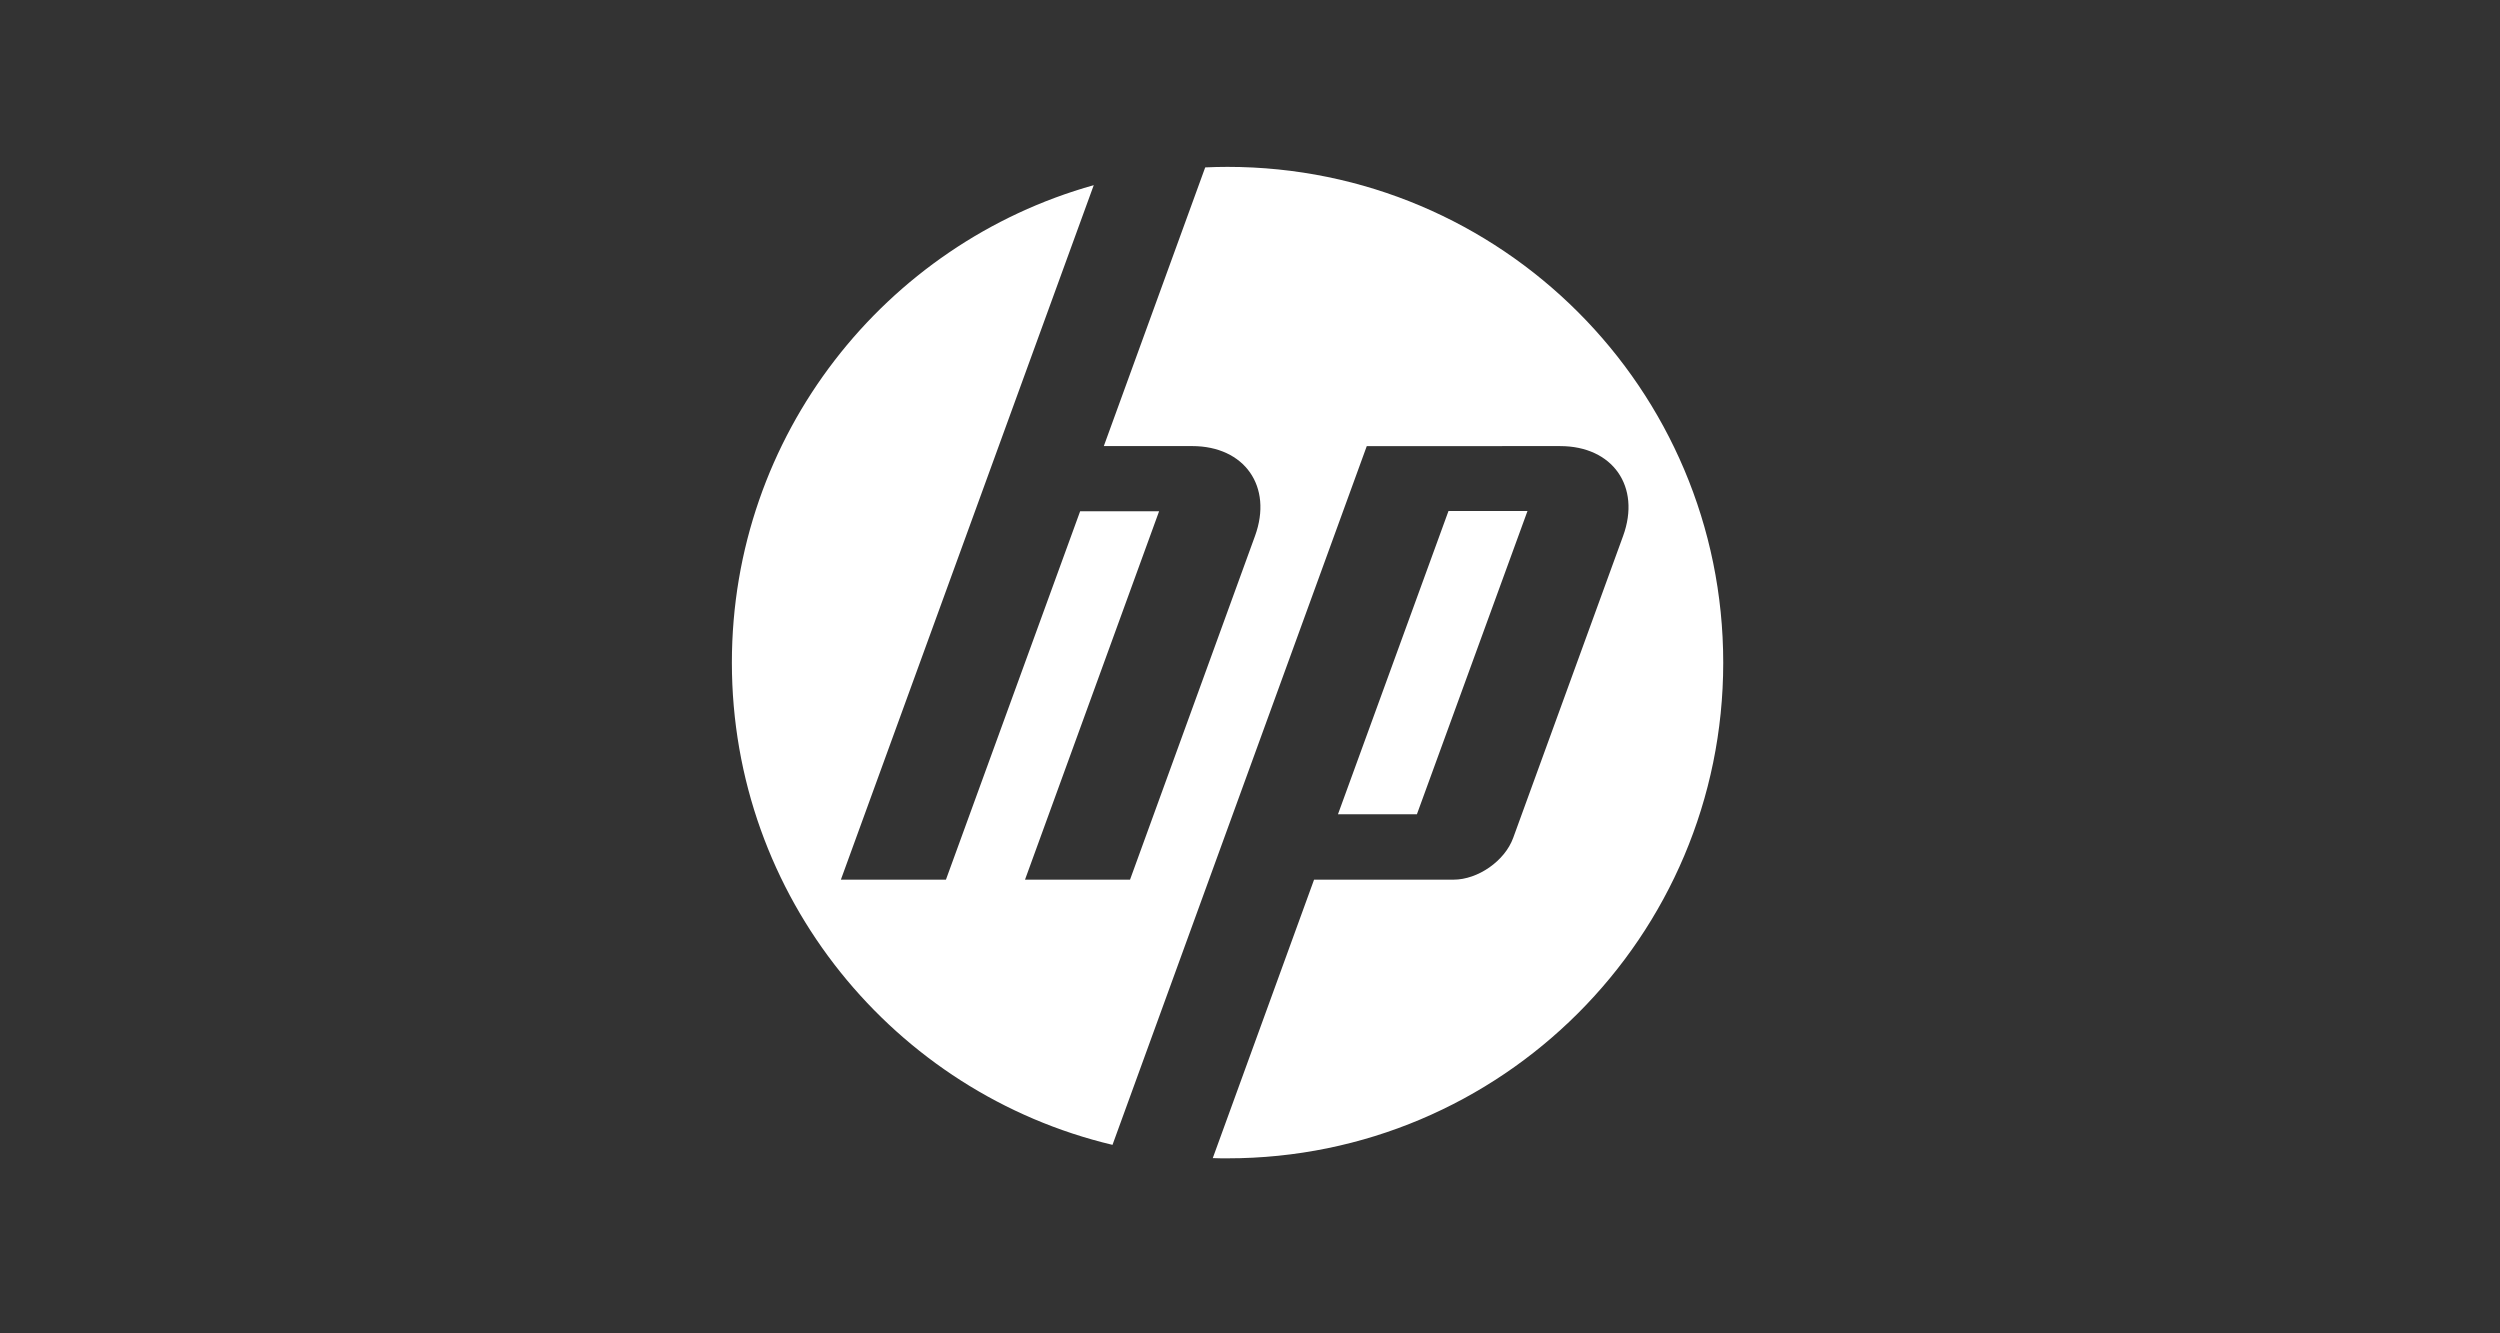 <svg xmlns="http://www.w3.org/2000/svg" id="Layer_1" data-name="Layer 1" viewBox="0 0 1200 640"><rect x="0" y="0" width="1200" height="640" fill="#333333" stroke="none"/><defs><style>.cls-1{fill:#fff;}</style></defs><title>Getac</title><path class="cls-1" d="M589.2,556c-2.37,0-4.72,0-7.07-.11l48.62-133.65h66.92c11.75,0,24.65-9,28.66-20.06l52.76-144.92c8.64-23.72-5-43.13-30.2-43.13H656.05l-77.9,214.06h0L534,549.53c-104.77-24.91-182.7-119.09-182.7-231.48,0-109.16,73.5-201.13,173.7-229.17L479.39,214.13h0L403.62,422.24h50.43L518.47,245.4h37.9L492,422.25h50.41l60-165c8.63-23.72-5-43.13-30.18-43.13H529.83L578.5,80.35c3.55-.16,7.11-.25,10.7-.25,131.41,0,237.95,106.53,237.95,238S720.61,556,589.2,556Zm144-310.73H695.28L642.22,390.86h37.89Z"></path></svg>